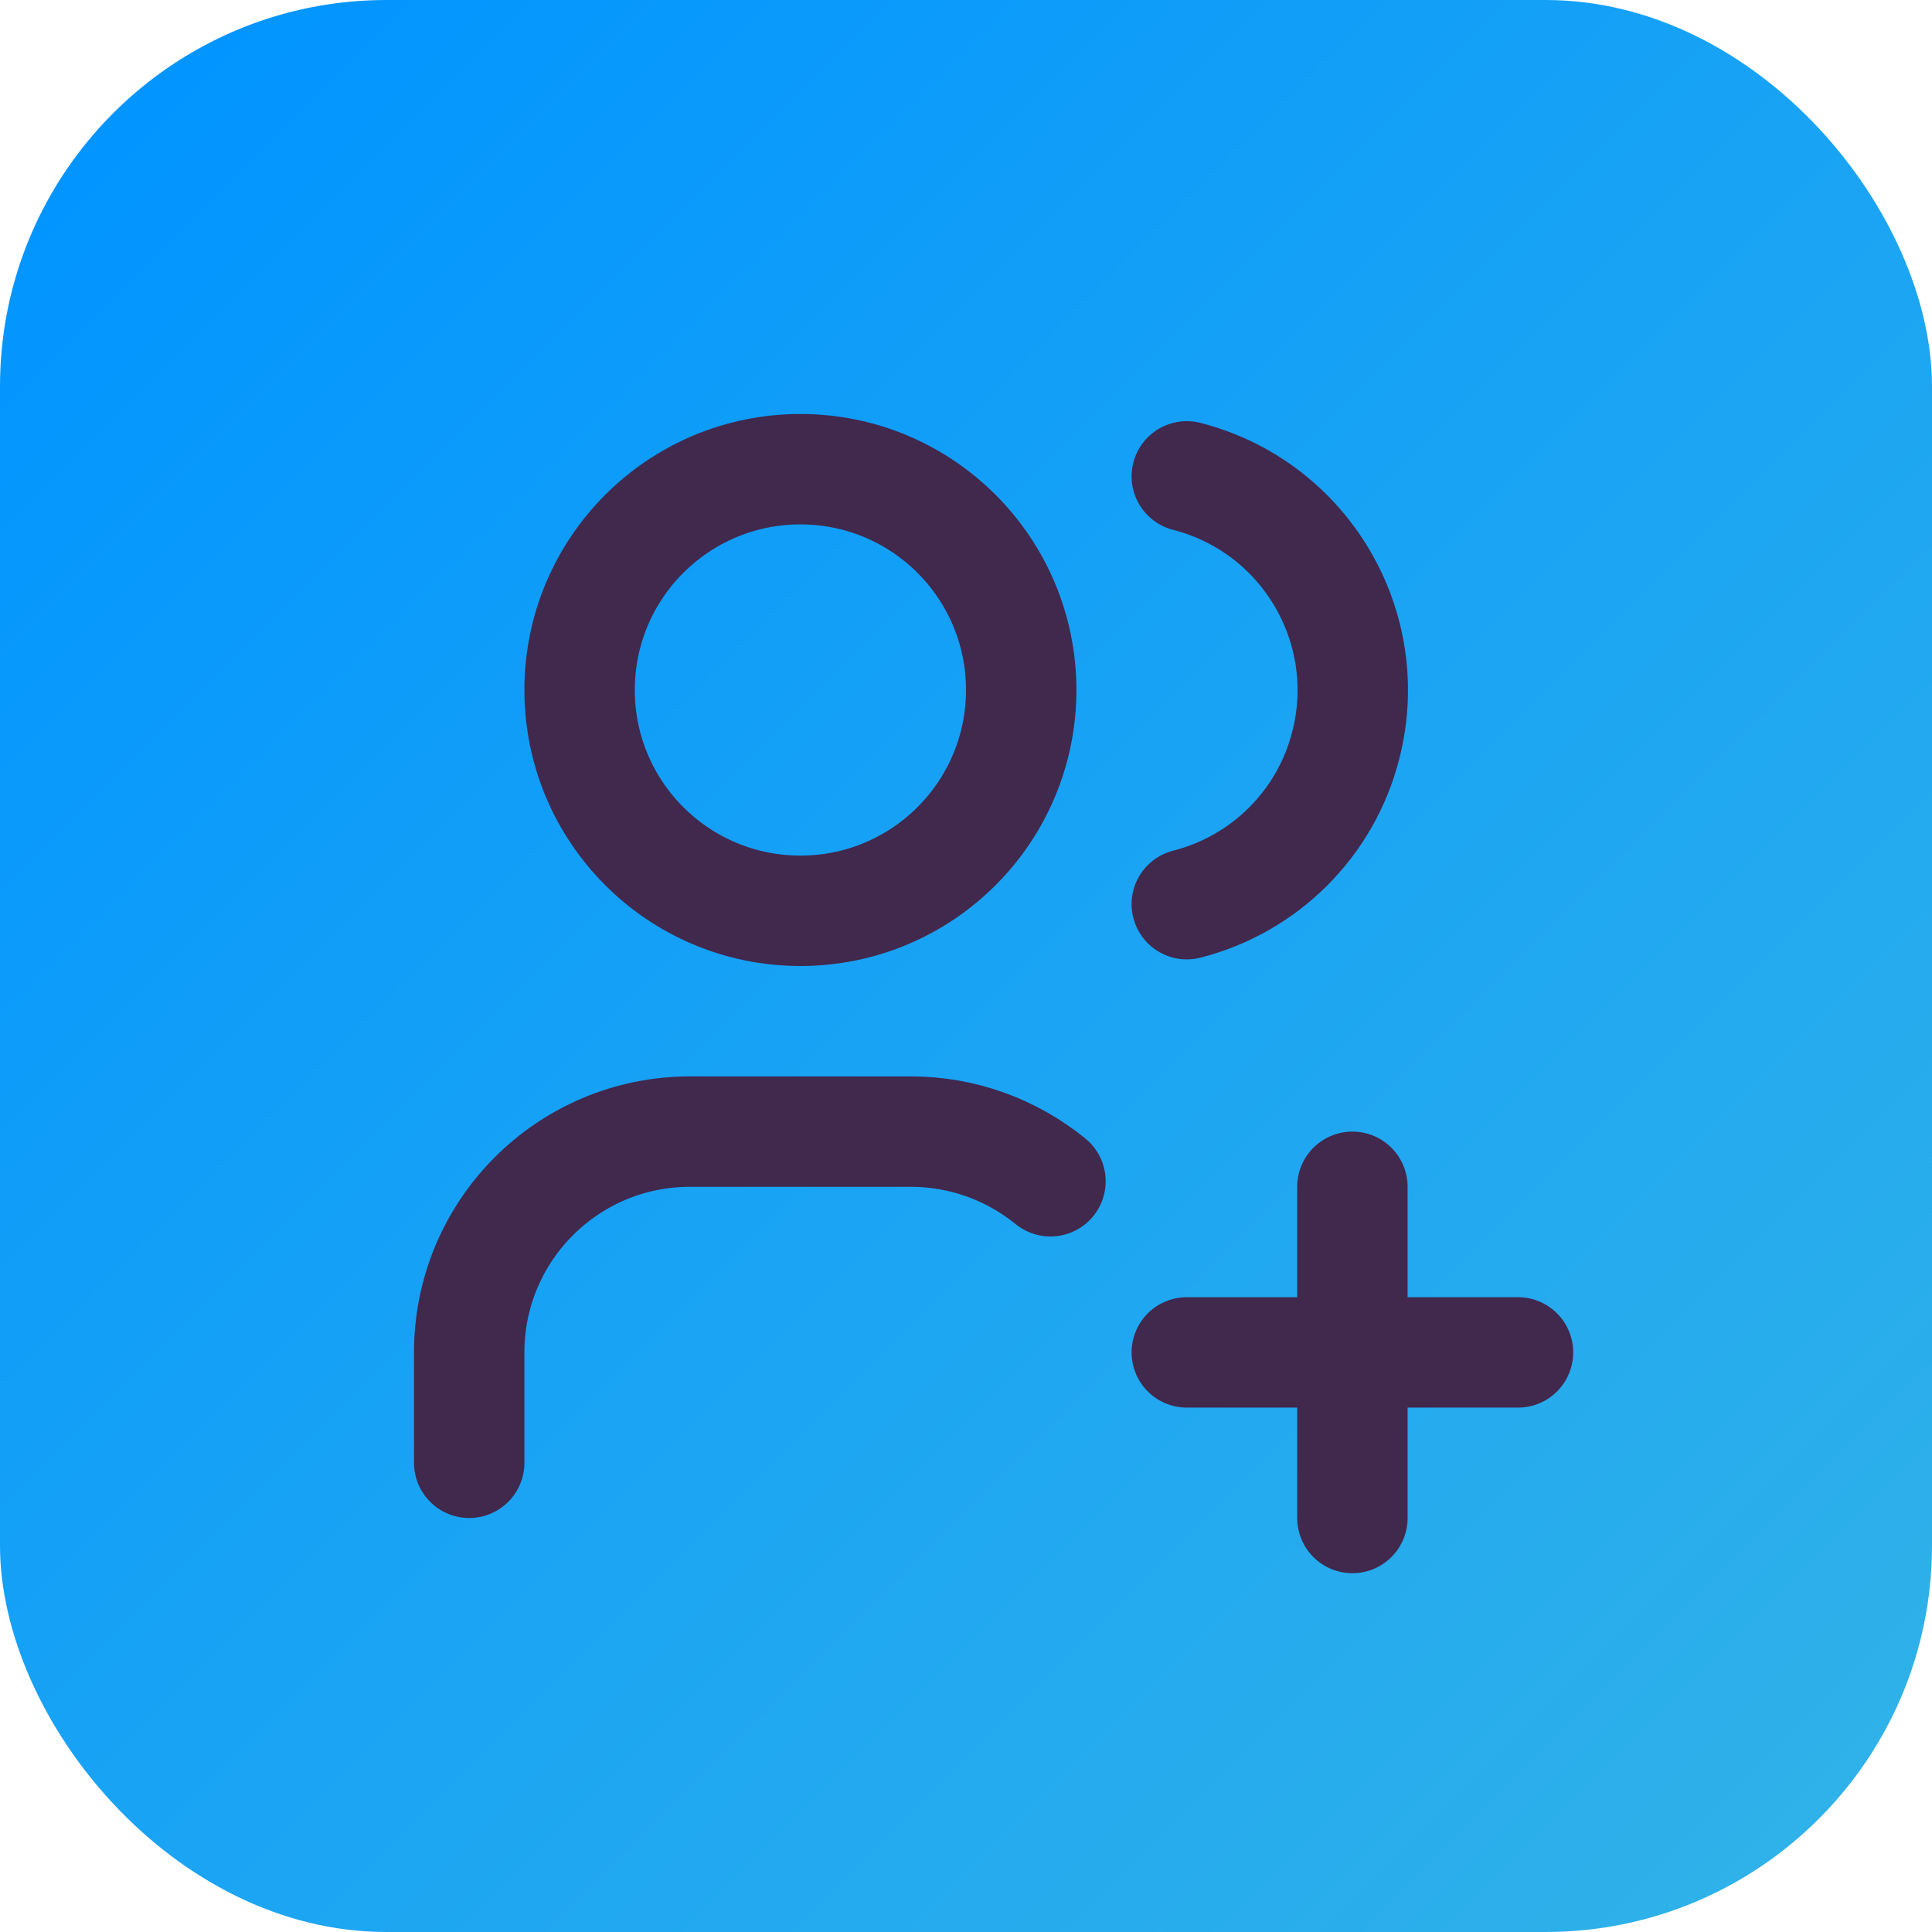 <?xml version="1.0" encoding="UTF-8"?>
<svg xmlns="http://www.w3.org/2000/svg" xmlns:xlink="http://www.w3.org/1999/xlink" viewBox="0 0 35 35">
  <defs>
    <style>
      .cls-1, .cls-2 {
        stroke-width: 0px;
      }

      .cls-1, .cls-3 {
        fill: none;
      }

      .cls-2 {
        fill: url(#linear-gradient);
      }

      .cls-3 {
        stroke: #41284d;
        stroke-linecap: round;
        stroke-linejoin: round;
        stroke-width: 2px;
      }
    </style>
    <linearGradient id="linear-gradient" x1="2.05" y1="2.05" x2="32.95" y2="32.95" gradientUnits="userSpaceOnUse">
      <stop offset="0" stop-color="#0295ff"/>
      <stop offset="1" stop-color="#2fb1e9"/>
    </linearGradient>
  </defs>
  <g id="Layer_2" data-name="Layer 2">
    <rect class="cls-2" width="35" height="35" rx="7" ry="7"/>
  </g>
  <g id="Layer_1" data-name="Layer 1">
    <g>
      <path class="cls-1" d="m5.5,5.5h24v24H5.5V5.5Z"/>
      <path class="cls-3" d="m10.5,12.5c0,2.21,1.79,4,4,4s4-1.79,4-4-1.79-4-4-4-4,1.79-4,4"/>
      <path class="cls-3" d="m8.5,26.5v-2c0-2.21,1.79-4,4-4h4c.96,0,1.84.34,2.53.9"/>
      <path class="cls-3" d="m21.5,8.63c2.14.55,3.43,2.73,2.88,4.87-.36,1.42-1.47,2.52-2.88,2.88"/>
      <path class="cls-3" d="m21.5,24.5h6"/>
      <path class="cls-3" d="m24.5,21.5v6"/>
    </g>
  </g>
</svg>